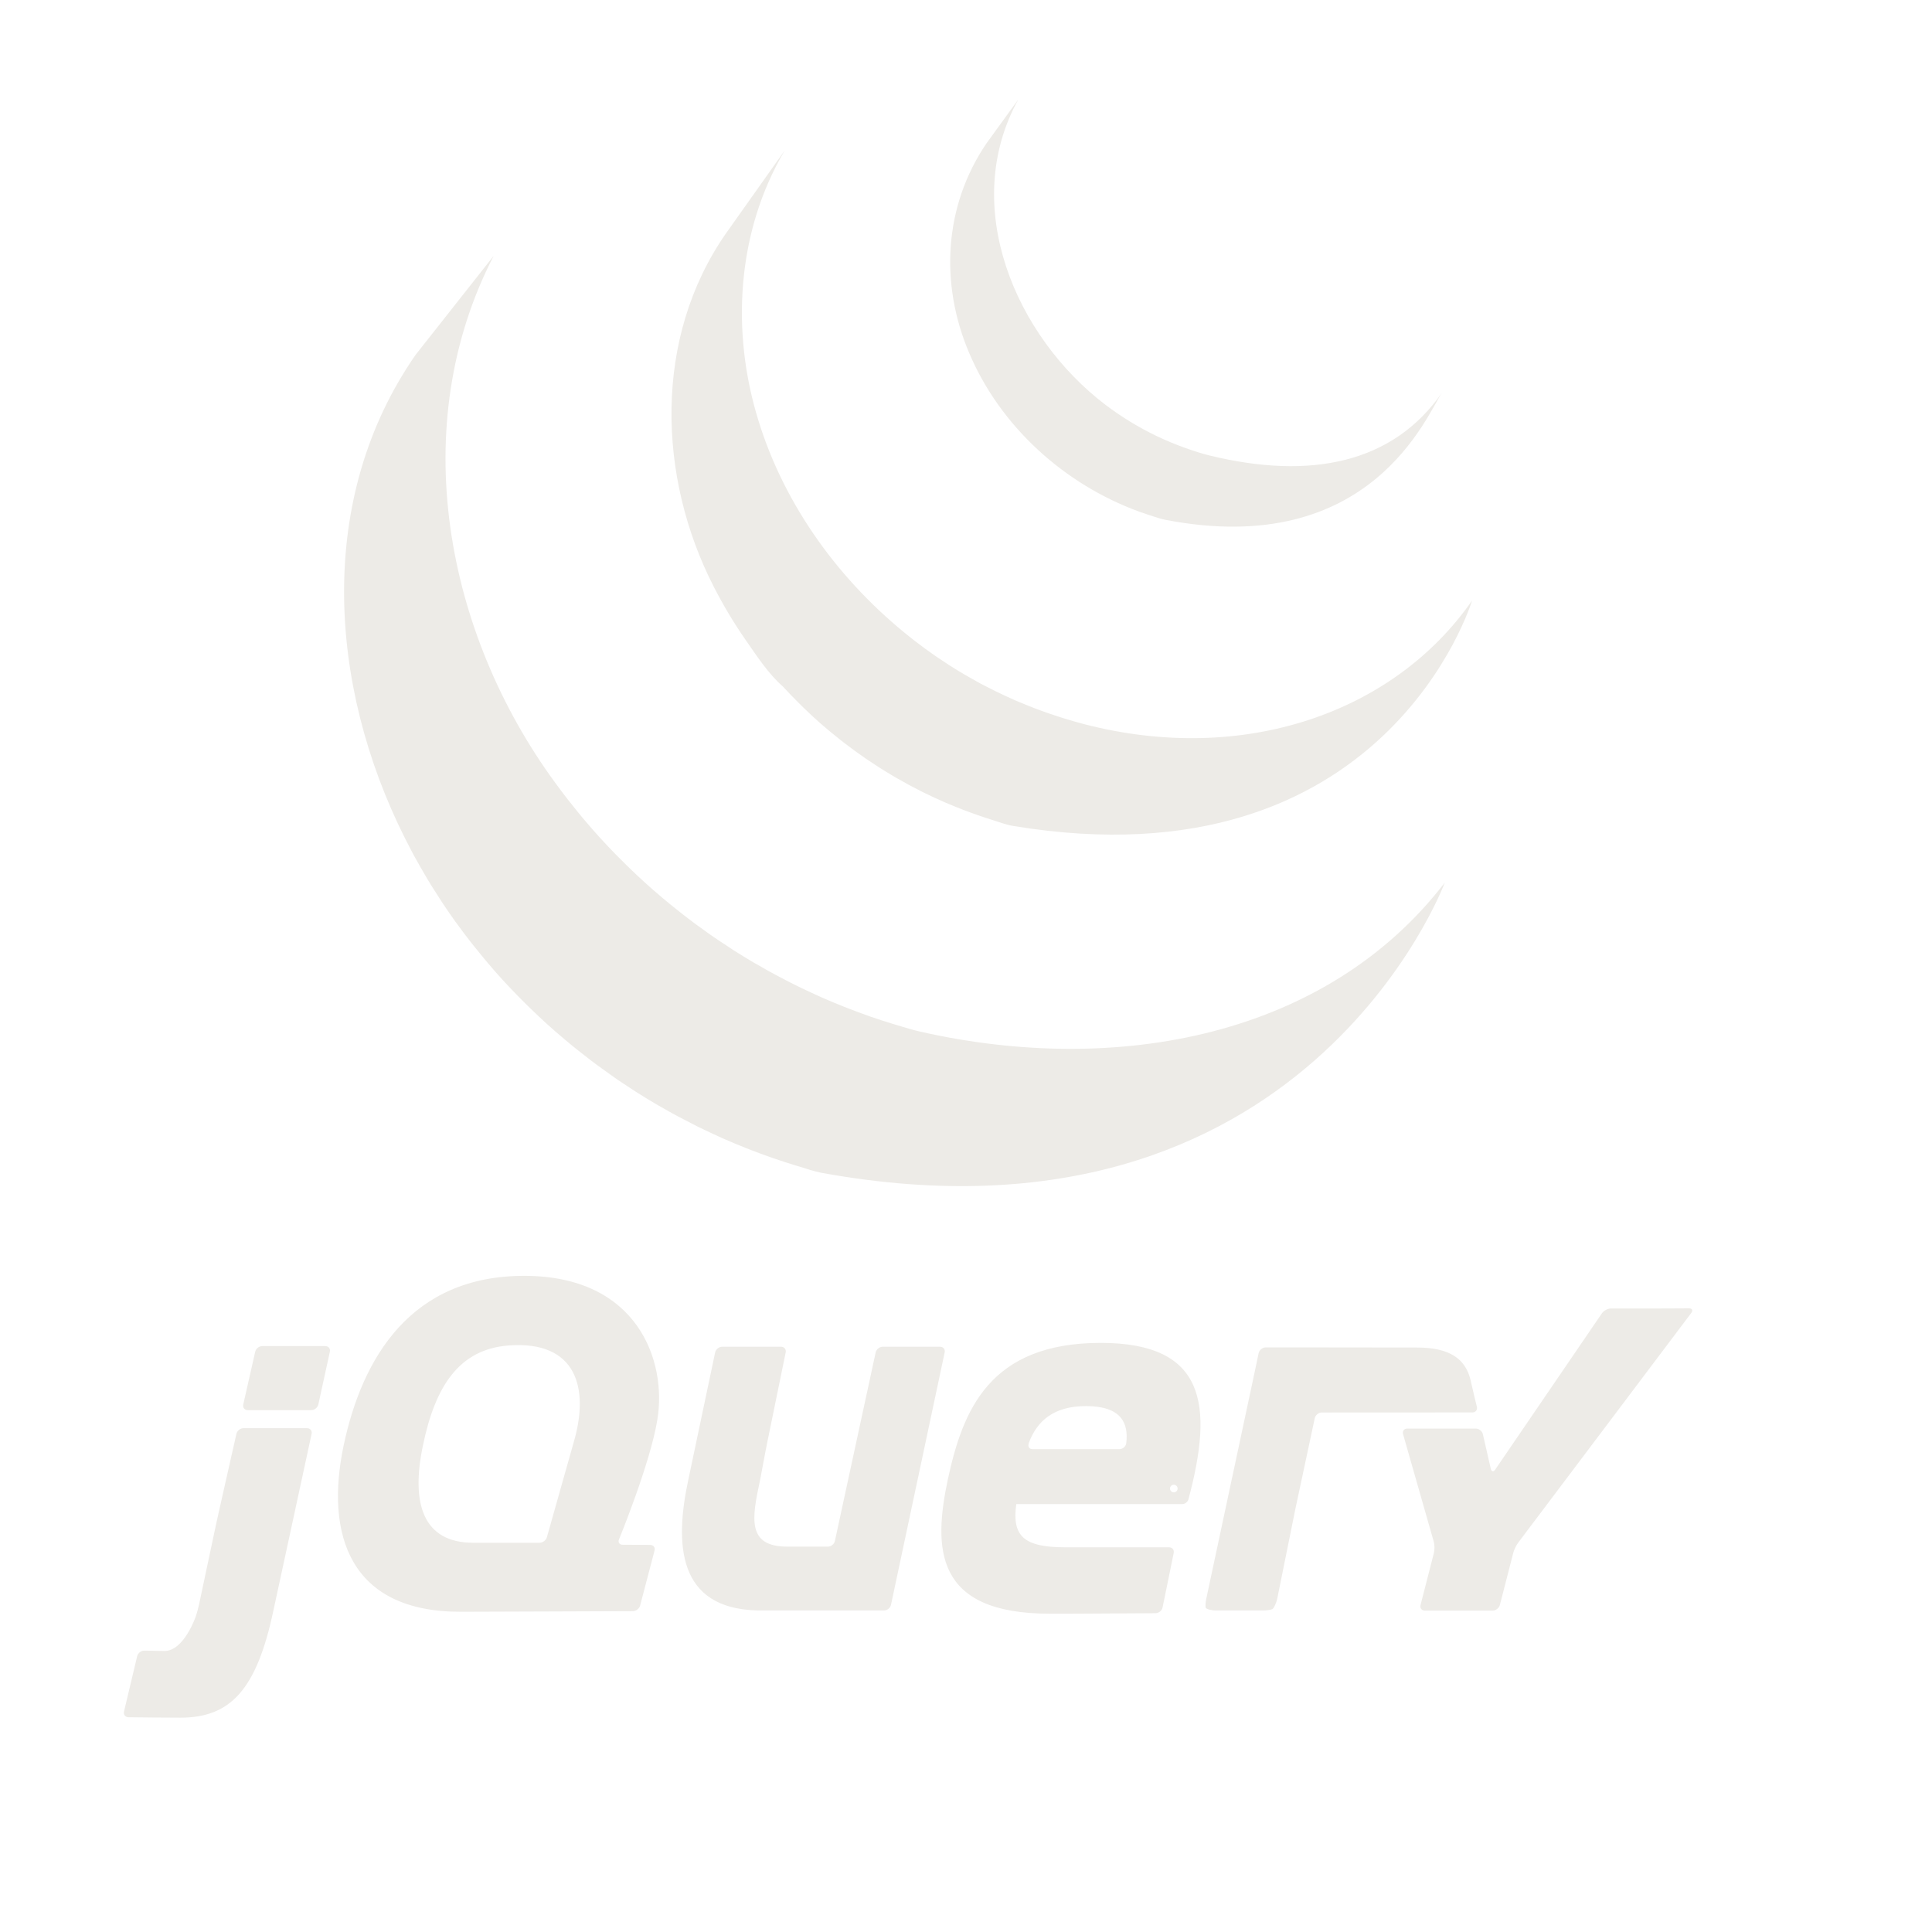 <svg width="100" height="100" viewBox="0 0 100 100" fill="none" xmlns="http://www.w3.org/2000/svg">
<g filter="url(#filter0_d_30_540)">
<path d="M19.517 14.358C14.348 21.787 14.991 31.453 18.941 39.348L19.23 39.909L19.415 40.264L19.53 40.469L19.736 40.837C19.858 41.053 19.984 41.268 20.113 41.484L20.328 41.838C20.471 42.067 20.616 42.295 20.765 42.522L20.952 42.81C21.158 43.117 21.368 43.423 21.585 43.725L21.604 43.748L21.71 43.892C21.898 44.151 22.091 44.407 22.288 44.66L22.505 44.937C22.68 45.157 22.858 45.375 23.039 45.593L23.242 45.837C23.485 46.122 23.733 46.408 23.986 46.686L24 46.702L24.029 46.733C24.276 47.002 24.529 47.266 24.785 47.53L25.027 47.774C25.225 47.974 25.427 48.17 25.63 48.365L25.877 48.6C26.149 48.856 26.423 49.108 26.704 49.352L26.717 49.364L26.861 49.486C27.108 49.7 27.359 49.911 27.612 50.12L27.922 50.368C28.129 50.534 28.338 50.697 28.548 50.858L28.884 51.112C29.116 51.282 29.35 51.45 29.586 51.616L29.841 51.797L29.912 51.848C30.136 52.002 30.366 52.151 30.594 52.299L30.89 52.496C31.241 52.718 31.598 52.938 31.958 53.15L32.253 53.317C32.518 53.469 32.785 53.62 33.055 53.766L33.498 53.995L34.072 54.293L34.204 54.357L34.439 54.47C34.739 54.614 35.042 54.755 35.348 54.892L35.54 54.977C35.89 55.131 36.244 55.278 36.6 55.419L36.859 55.52C37.189 55.648 37.524 55.773 37.86 55.891L37.986 55.934C38.354 56.064 38.727 56.182 39.102 56.3L39.371 56.38C39.752 56.495 40.129 56.632 40.523 56.705C65.521 61.263 72.782 41.683 72.782 41.683C66.683 49.629 55.858 51.724 45.602 49.391C45.213 49.303 44.836 49.181 44.457 49.07L44.172 48.983C43.802 48.87 43.434 48.751 43.069 48.625L42.918 48.571C42.591 48.455 42.268 48.334 41.946 48.21L41.673 48.103C41.321 47.964 40.97 47.818 40.624 47.667L40.415 47.574C40.117 47.439 39.823 47.303 39.53 47.162L39.274 47.039C39.044 46.927 38.817 46.809 38.589 46.691L38.133 46.451C37.855 46.304 37.583 46.149 37.312 45.991L37.035 45.837C36.674 45.624 36.319 45.405 35.966 45.182L35.678 44.99C35.423 44.826 35.168 44.658 34.918 44.485L34.672 44.312C34.431 44.142 34.191 43.968 33.954 43.794L33.635 43.552C33.417 43.386 33.201 43.218 32.987 43.045L32.698 42.813C32.425 42.59 32.156 42.363 31.89 42.132L31.802 42.058C31.514 41.806 31.231 41.546 30.952 41.286L30.713 41.056C30.506 40.859 30.303 40.661 30.103 40.457L29.864 40.218C29.609 39.958 29.36 39.694 29.115 39.426L29.078 39.386C28.819 39.104 28.566 38.815 28.318 38.522L28.119 38.286C27.934 38.064 27.752 37.837 27.573 37.61L27.373 37.361C27.157 37.081 26.947 36.803 26.741 36.52C21.047 28.753 19.001 18.04 23.553 9.243M35.563 8.099C31.825 13.478 32.027 20.68 34.944 26.369C35.433 27.322 35.982 28.248 36.597 29.128C37.157 29.932 37.778 30.887 38.521 31.532C38.791 31.828 39.073 32.118 39.36 32.402L39.581 32.621C39.86 32.892 40.144 33.158 40.437 33.417L40.473 33.447L40.481 33.455C40.806 33.74 41.141 34.014 41.482 34.284L41.709 34.461C42.05 34.722 42.398 34.98 42.756 35.225L42.786 35.248L43.264 35.563L43.49 35.712C43.746 35.876 44.004 36.035 44.267 36.188L44.376 36.252C44.603 36.383 44.832 36.511 45.062 36.636L45.306 36.762L45.785 37.011L45.858 37.044C46.188 37.206 46.519 37.363 46.859 37.51L47.08 37.602C47.351 37.716 47.625 37.829 47.9 37.934L48.252 38.064C48.502 38.157 48.753 38.242 49.006 38.326L49.346 38.435C49.705 38.546 50.061 38.687 50.435 38.75C69.736 41.947 74.192 27.087 74.192 27.087C70.175 32.872 62.397 35.632 54.096 33.477C53.728 33.38 53.364 33.275 53.003 33.161L52.675 33.055C52.418 32.973 52.163 32.885 51.91 32.792L51.565 32.664C51.288 32.557 51.014 32.446 50.742 32.331L50.52 32.238C50.179 32.089 49.844 31.932 49.513 31.769L49.008 31.513L48.717 31.363C48.502 31.246 48.288 31.125 48.078 31.002L47.926 30.915C47.664 30.762 47.407 30.606 47.152 30.442L46.919 30.287L46.418 29.955C46.062 29.71 45.716 29.453 45.375 29.192L45.14 29.007C41.507 26.139 38.627 22.218 37.258 17.773C35.823 13.162 36.132 7.988 38.618 3.787M49.058 3.423C46.854 6.666 46.638 10.694 48.167 14.276C49.779 18.077 53.083 21.059 56.94 22.474L57.419 22.639L57.63 22.707C57.857 22.779 58.083 22.861 58.318 22.905C68.975 24.965 71.866 17.437 72.635 16.328C70.103 19.974 65.848 20.849 60.626 19.581C60.214 19.482 59.761 19.332 59.363 19.191C58.854 19.009 58.352 18.802 57.863 18.568C56.936 18.122 56.052 17.582 55.233 16.964C50.56 13.418 47.658 6.657 50.707 1.149" fill="#EDEBE7"/>
</g>
<g filter="url(#filter1_d_30_540)">
<path d="M46.659 67.707H43.687C43.523 67.707 43.359 67.84 43.324 68.001L42.269 72.88L41.214 77.76C41.18 77.921 41.016 78.053 40.852 78.053H38.748C36.668 78.053 36.908 76.614 37.334 74.642L37.347 74.583L37.394 74.334L37.402 74.287L37.497 73.781L37.599 73.239L37.707 72.687L38.187 70.344L38.667 68.001C38.7 67.84 38.592 67.707 38.427 67.707H35.378C35.213 67.707 35.05 67.839 35.016 68.001L34.36 71.111L33.705 74.223L33.704 74.227L33.643 74.516C32.888 77.964 33.088 81.252 37.193 81.356L37.312 81.358H43.755C43.919 81.358 44.083 81.226 44.118 81.065L45.507 74.533L46.896 68.001C46.931 67.84 46.824 67.708 46.659 67.707ZM14.838 67.673H11.576C11.41 67.673 11.246 67.805 11.209 67.966L10.9 69.331L10.591 70.696C10.555 70.857 10.659 70.989 10.825 70.989H14.112C14.278 70.989 14.441 70.857 14.477 70.696L14.775 69.331L15.074 67.966C15.109 67.805 15.003 67.673 14.838 67.673ZM13.892 71.923H10.603C10.439 71.923 10.273 72.055 10.237 72.215L9.775 74.261L9.314 76.307L9.185 76.893L8.741 78.981L8.298 81.07C8.264 81.231 8.193 81.492 8.14 81.648C8.14 81.648 7.526 83.476 6.493 83.455L6.363 83.452L5.47 83.436C5.305 83.433 5.139 83.562 5.1 83.722L4.759 85.156L4.419 86.588C4.38 86.749 4.485 86.881 4.648 86.884C5.234 86.891 6.546 86.906 7.34 86.906C9.92 86.906 11.28 85.476 12.151 81.363L13.172 76.642L14.129 72.215C14.163 72.055 14.056 71.923 13.892 71.923ZM74.443 70.816L74.306 70.253L74.172 69.676L74.104 69.385C73.837 68.347 73.053 67.748 71.35 67.748L68.699 67.745L66.258 67.742H63.511C63.346 67.742 63.183 67.874 63.148 68.035L63.027 68.609L62.883 69.287L62.843 69.477L61.606 75.271L60.432 80.771C60.397 80.933 60.386 81.131 60.406 81.211C60.425 81.292 60.742 81.358 60.907 81.358H63.385C63.55 81.358 63.759 81.328 63.849 81.292C63.939 81.255 64.072 80.931 64.105 80.77L64.545 78.591L64.986 76.411L64.986 76.408L65.045 76.118L65.58 73.614L66.052 71.404C66.087 71.243 66.249 71.111 66.414 71.111L74.211 71.107C74.376 71.108 74.48 70.977 74.443 70.816ZM84.48 65.725L83.879 65.727H81.384C81.219 65.727 81.007 65.839 80.915 65.976L75.396 74.06C75.303 74.197 75.197 74.177 75.161 74.017L74.754 72.236C74.718 72.075 74.552 71.943 74.387 71.943H70.84C70.675 71.943 70.577 72.072 70.622 72.231L72.212 77.8C72.257 77.959 72.26 78.219 72.219 78.379L71.527 81.075C71.485 81.235 71.587 81.365 71.752 81.365H75.258C75.423 81.365 75.592 81.234 75.632 81.075L76.326 78.379C76.366 78.218 76.481 77.981 76.581 77.849L85.54 65.958C85.64 65.826 85.586 65.718 85.421 65.72L84.48 65.725ZM56.294 72.7V72.697C56.274 72.875 56.109 73.007 55.943 73.007H51.446C51.289 73.007 51.211 72.901 51.234 72.771L51.238 72.76L51.235 72.761L51.237 72.747L51.258 72.67C51.687 71.528 52.562 70.779 54.207 70.779C56.059 70.778 56.42 71.682 56.294 72.7ZM54.974 67.508C49.201 67.508 47.833 71.012 47.065 74.549C46.298 78.155 46.363 81.525 52.339 81.525H53.063L53.243 81.525H53.285L54.002 81.522H54.015C55.593 81.516 57.175 81.504 57.816 81.499C57.98 81.496 58.14 81.365 58.174 81.204L58.416 80.022L58.463 79.792L58.751 78.382C58.784 78.221 58.676 78.088 58.511 78.088H53.14C51.003 78.088 50.369 77.52 50.603 75.851H59.189L59.188 75.852L59.194 75.851C59.33 75.849 59.457 75.755 59.507 75.629L59.527 75.555L59.527 75.556C60.801 70.747 60.436 67.508 54.974 67.508ZM27.686 72.681L27.605 72.969L26.956 75.267L26.308 77.564C26.264 77.724 26.092 77.853 25.926 77.853H22.495C19.892 77.853 19.258 75.817 19.892 72.815C20.526 69.744 21.768 67.835 24.33 67.641C27.832 67.377 28.532 69.839 27.686 72.681ZM30.04 77.677C30.04 77.677 31.658 73.748 32.025 71.48C32.527 68.443 31.006 64.037 25.132 64.037C19.292 64.037 16.755 68.243 15.787 72.815C14.82 77.42 16.087 81.458 21.895 81.425L26.476 81.409L30.758 81.393C30.922 81.392 31.091 81.261 31.133 81.102L31.879 78.257C31.921 78.097 31.82 77.966 31.655 77.965L30.94 77.96L30.224 77.956C30.085 77.956 30.005 77.864 30.021 77.744L30.04 77.677ZM58.953 75.047C58.953 75.156 58.865 75.244 58.756 75.244C58.648 75.244 58.559 75.156 58.559 75.047C58.559 74.938 58.647 74.85 58.756 74.85C58.865 74.85 58.953 74.938 58.953 75.047Z" fill="#EDEBE7"/>
</g>
<defs>
<filter id="filter0_d_30_540" x="13.809" y="1.149" width="66.382" height="64.244" filterUnits="userSpaceOnUse" color-interpolation-filters="sRGB">
<feFlood flood-opacity="0" result="BackgroundImageFix"/>
<feColorMatrix in="SourceAlpha" type="matrix" values="0 0 0 0 0 0 0 0 0 0 0 0 0 0 0 0 0 0 127 0" result="hardAlpha"/>
<feOffset dx="2" dy="4"/>
<feGaussianBlur stdDeviation="2"/>
<feComposite in2="hardAlpha" operator="out"/>
<feColorMatrix type="matrix" values="0 0 0 0 0.2 0 0 0 0 0.2 0 0 0 0 0.2 0 0 0 0.2 0"/>
<feBlend mode="normal" in2="BackgroundImageFix" result="effect1_dropShadow_30_540"/>
<feBlend mode="normal" in="SourceGraphic" in2="effect1_dropShadow_30_540" result="shape"/>
</filter>
<filter id="filter1_d_30_540" x="4.411" y="64.037" width="84.179" height="25.869" filterUnits="userSpaceOnUse" color-interpolation-filters="sRGB">
<feFlood flood-opacity="0" result="BackgroundImageFix"/>
<feColorMatrix in="SourceAlpha" type="matrix" values="0 0 0 0 0 0 0 0 0 0 0 0 0 0 0 0 0 0 127 0" result="hardAlpha"/>
<feOffset dx="2" dy="2"/>
<feGaussianBlur stdDeviation="0.5"/>
<feComposite in2="hardAlpha" operator="out"/>
<feColorMatrix type="matrix" values="0 0 0 0 0.2 0 0 0 0 0.2 0 0 0 0 0.2 0 0 0 0.2 0"/>
<feBlend mode="normal" in2="BackgroundImageFix" result="effect1_dropShadow_30_540"/>
<feBlend mode="normal" in="SourceGraphic" in2="effect1_dropShadow_30_540" result="shape"/>
</filter>
</defs>
</svg>

